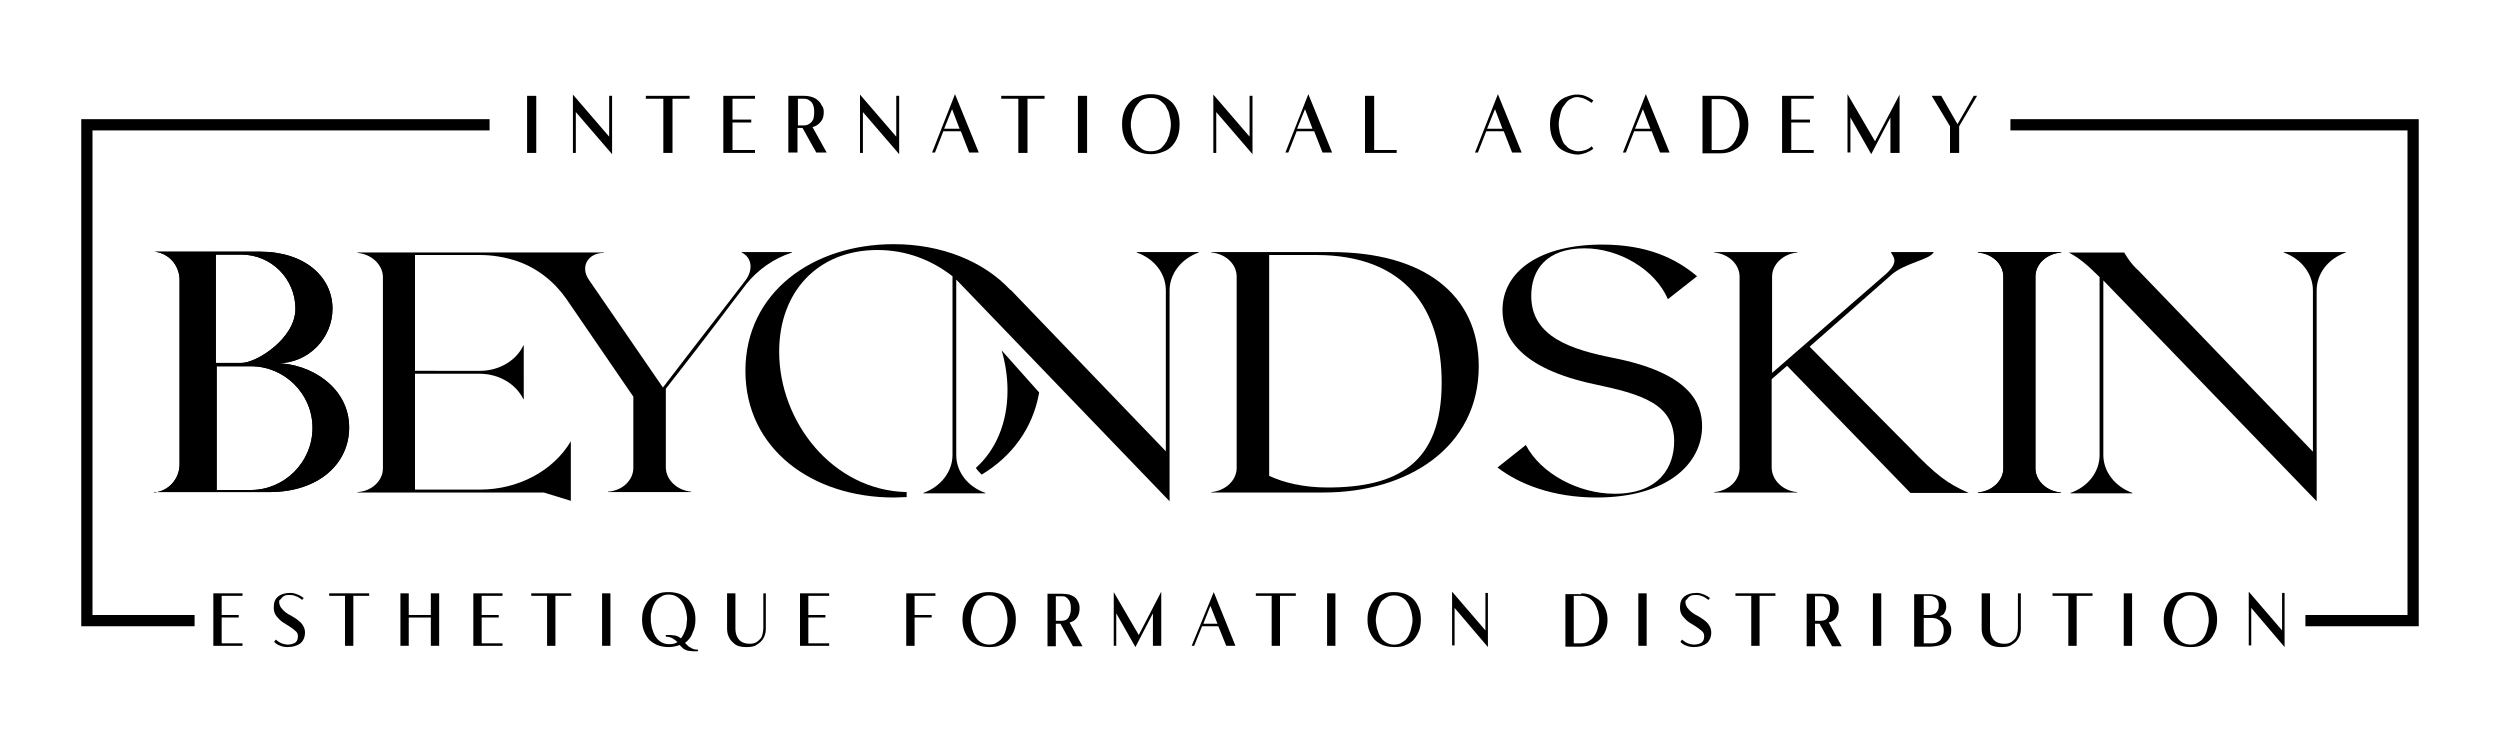 <?xml version="1.0" encoding="UTF-8"?>
<!-- Generator: Adobe Illustrator 19.0.0, SVG Export Plug-In . SVG Version: 6.00 Build 0)  -->
<svg xmlns="http://www.w3.org/2000/svg" xmlns:xlink="http://www.w3.org/1999/xlink" version="1.1" id="Layer_1" x="0px" y="0px" viewBox="0 0 600 179" style="enable-background:new 0 0 600 179;" xml:space="preserve">
<g id="XMLID_2_">
	<g id="XMLID_218_">
		<g id="XMLID_245_">
			<g id="XMLID_246_">
				<g id="XMLID_247_">
					<path id="XMLID_248_" d="M37,118.2c3.5-0.3,6.1-3.3,6.1-6.8V67.2c0-3.5-2.6-6.5-6.1-6.8h25.4c10.8,0,17.4,6.1,17.4,13.7       c0,6.9-5.6,13.1-13.3,13.1c7.6,0,17.3,5.5,17.3,15.4c0,8.6-7.2,15.5-19.2,15.5H37z M70.9,74.1c0-7.2-5.8-13-13-13h-6.1v26H58       C61.5,87.1,70.9,81.3,70.9,74.1z M75,102.7c0-8.2-6.7-14.8-14.8-14.8h-8.2v29.7h8.2C68.3,117.6,75,110.9,75,102.7z"></path>
				</g>
			</g>
		</g>
		<g id="XMLID_224_">
			<g id="XMLID_225_">
				<path id="XMLID_242_" d="M354.9,87.9c0,19.5-17.1,30.3-37.2,30.3h-20.9v0l-6.1,0v-0.1c3.4-0.3,6.1-2.8,6.1-5.8v-1.1h0V67.5h0      v-1.1c0-3-2.6-5.5-6.1-5.8v-0.1l6.1,0v0h22.7C341.6,60.5,354.9,70.6,354.9,87.9z M346,91.8c0-17.3-8.4-30.6-30.2-30.6h-11.2v53      c3.4,1.6,8.2,2.8,14,2.8C335.3,117,346,111.3,346,91.8z"></path>
				<path id="XMLID_240_" d="M408.5,102.3c0,9-8.4,17.1-25.3,17.1c-10.5,0-18.6-3.2-23.8-7.2l6.8-5.4c3.6,6.9,12.7,11.7,21.3,11.7      c10.9,0,14.3-6.6,14.3-12.6c0-9-7.8-11.3-19.2-13.7c-17.8-3.8-22-11.3-22-17.8c0-9.3,9-15.7,23.9-15.7c10.8,0,17.7,3.3,22.8,7.6      l-7,5.5c-3.1-7.2-11.8-12.2-20-12.2c-9.1,0-12.8,5.1-12.8,11.4c0,9.9,9.7,12.9,19.7,14.9C405.4,89.5,408.5,96.6,408.5,102.3z"></path>
				<path id="XMLID_238_" d="M488.5,66.4v46c0,3,2.7,5.5,6.1,5.8v0.1l-19.9,0v-0.1c3.4-0.3,6.1-2.8,6.1-5.8v-1.1V67.5v-1.1      c0-3-2.6-5.5-6.1-5.8v-0.1l6.1,0v0h7.8v0l6.1,0v0.1C491.1,60.9,488.5,63.4,488.5,66.4z"></path>
				<path id="XMLID_236_" d="M488.5,66.4v46c0,3,2.7,5.5,6.1,5.8v0.1l-19.9,0v-0.1c3.4-0.3,6.1-2.8,6.1-5.8v-1.1V67.5v-1.1      c0-3-2.6-5.5-6.1-5.8v-0.1l6.1,0v0h7.8v0l6.1,0v0.1C491.1,60.9,488.5,63.4,488.5,66.4z"></path>
				<path id="XMLID_234_" d="M548.1,60.5H563v0.1c-4.3,1.5-7,5.1-7,9.1v43.9h0v6.7l-51.2-53v41.9c0,4,2.8,7.6,7,9.1v0.1h-14.9v-0.1      c4.3-1.5,7-5.1,7-9.1V66.5l0,0c-2.8-2.8-4.9-4.6-7.4-5.9h13.3c0.7,1.1,1.5,2.6,3.5,4.4l41.8,43.4V69.7c0-4-2.8-7.6-7-9.1V60.5z"></path>
				<path id="XMLID_231_" d="M178,60.5l0,0.1c2.5,1.2,2.8,4.2,0.9,6.7l-6,7.8l-6.2,8l-7.6,9.9l-17.8-25.9c-2.1-3.1-0.2-6.4,3.6-6.4      l0-0.1l-59.1,0v0.1c3.4,0.3,6,2.8,6.1,5.7v46c0,3-2.7,5.5-6.1,5.7v0.1l13.8,0v0h30.9l6.5,2v-14.3c-4.2,7.1-12.6,11.6-21.8,11.6      H99.6V89.7h1.9v0h13.6c4.6,0,8.7,2.4,10.5,6.1h0.1V82.9h-0.1c-1.7,3.7-5.9,6.1-10.4,6.1H99.6V61.2h15.5c3.1,0,6,0.5,8.8,1.4      c5.1,1.7,9.2,5.1,12,9.1L152,95.2v17.1c0,3-2.7,5.5-6.1,5.7v0.1h6.1v0h7.8v0h6.1v-0.1c-3.4-0.3-6-2.8-6.1-5.7v-1.1h0V93.3l0,0      l7-9l0,0l5.6-7.3l3.1-4.1h0l3.6-4.7c2.7-3.4,6.6-6.2,11-7.6l0-0.1L178,60.5z M154.3,98.6L154.3,98.6L154.3,98.6L154.3,98.6z"></path>
				<path id="XMLID_230_" d="M272.8,60.5v0.1c4.3,1.5,7,5.1,7,9.1v38.6l-37.2-38.7l-0.1,0c-6.5-7-16.7-11-28-11      c-19.5,0-35.6,11.6-35.6,30.4c0,18.8,16.1,30.4,35.6,30.4c1.1,0,2.1-0.1,3.1-0.1v-1.2c-17.8-0.4-30.6-16.9-30.6-33.7      C187,70,196.3,60,210.6,60c6.9,0,13,2.4,18,6.3v42.9c0,4-2.8,7.6-7,9.1v0.1h14.9v-0.1c-4.3-1.5-7-5.1-7-9.1V67.1l51.2,53.2v-6.7      h0V69.7c0-4,2.8-7.6,7-9.1v-0.1H272.8z"></path>
				<path id="XMLID_229_" d="M240.4,84.1c0.9,3.1,1.4,6.3,1.4,9.6c0,7.8-2.8,14.3-7.6,18.6c0.4,0.6,0.9,1.1,1.4,1.6      c7.2-4.3,12.3-11.1,13.8-19.7L240.4,84.1z"></path>
				<g id="XMLID_227_">
					<g id="XMLID_833_">
						<g id="XMLID_834_">
							<path id="XMLID_905_" d="M58.2,142.4v0.6h-5v4.6h4.1v0.6h-4.1v6.2h5v0.6h-5h-2v-12.6H58.2z"></path>
							<path id="XMLID_903_" d="M67,144.4c0,0.6,0.2,1.1,0.5,1.5c0.3,0.4,0.7,0.8,1.1,1.1c0.4,0.3,0.9,0.6,1.5,0.9         c0.5,0.3,1,0.6,1.5,1s0.8,0.7,1.1,1.2s0.5,1,0.5,1.7c0,1.1-0.4,2-1.1,2.6c-0.8,0.6-1.8,0.9-3.2,0.9c-0.5,0-1-0.1-1.3-0.2         c-0.4-0.1-0.7-0.3-1-0.4c-0.3-0.2-0.6-0.4-0.8-0.7l0.4-0.5c0.2,0.2,0.5,0.4,0.8,0.6c0.2,0.1,0.5,0.3,0.9,0.4s0.7,0.2,1.1,0.2         c0.8,0,1.5-0.2,1.9-0.5c0.4-0.3,0.6-0.8,0.6-1.5c0-0.4-0.1-0.8-0.4-1.1c-0.3-0.3-0.7-0.6-1.1-0.9c-0.4-0.3-0.9-0.6-1.4-0.9         c-0.5-0.3-1-0.6-1.4-1c-0.4-0.4-0.8-0.8-1.1-1.3c-0.3-0.5-0.4-1.1-0.4-1.7c0-1.2,0.3-2,1-2.6c0.7-0.6,1.7-0.9,2.9-0.9         c0.3,0,0.7,0,1,0.1c0.3,0.1,0.6,0.2,0.9,0.3c0.3,0.1,0.5,0.3,0.8,0.4c0.2,0.2,0.4,0.3,0.6,0.4l-0.4,0.5         c-0.1-0.1-0.3-0.3-0.5-0.4c-0.2-0.1-0.4-0.3-0.7-0.4c-0.2-0.1-0.5-0.2-0.8-0.3c-0.3-0.1-0.6-0.1-0.9-0.1         c-0.4,0-0.8,0-1.1,0.1c-0.3,0.1-0.5,0.2-0.7,0.4c-0.2,0.2-0.3,0.3-0.4,0.5C67,144,67,144.2,67,144.4z"></path>
							<path id="XMLID_901_" d="M88.6,142.4v0.6h-3.8v12h-2v-12h-3.8v-0.6h3.8h2H88.6z"></path>
							<path id="XMLID_899_" d="M103.4,142.4h2V155h-2v-6.8h-5.3v6.8h-2v-12.6h2v5.2h5.3V142.4z"></path>
							<path id="XMLID_897_" d="M120.6,142.4v0.6h-5v4.6h4.1v0.6h-4.1v6.2h5v0.6h-5h-2v-12.6H120.6z"></path>
							<path id="XMLID_895_" d="M137.1,142.4v0.6h-3.8v12h-2v-12h-3.8v-0.6h3.8h2H137.1z"></path>
							<path id="XMLID_893_" d="M144.5,142.4h2V155h-2V142.4z"></path>
							<path id="XMLID_890_" d="M164.4,154.3c0.2,0.2,0.4,0.4,0.6,0.6c0.2,0.2,0.4,0.4,0.7,0.5c0.3,0.2,0.5,0.3,0.8,0.4         c0.3,0.1,0.6,0.1,1,0.1v0.4c-0.4,0-0.8,0-1.2,0c-0.4,0-0.7-0.1-1-0.1s-0.6-0.2-0.9-0.3c-0.3-0.1-0.5-0.3-0.8-0.6         c-0.2-0.2-0.3-0.3-0.5-0.5c-0.8,0.3-1.7,0.5-2.6,0.5c-1.1,0-2-0.2-2.8-0.5c-0.8-0.4-1.5-0.8-2-1.4c-0.5-0.6-0.9-1.3-1.2-2.1         c-0.3-0.8-0.4-1.7-0.4-2.6c0-0.9,0.1-1.8,0.4-2.6c0.3-0.8,0.7-1.5,1.2-2.1c0.5-0.6,1.2-1.1,2-1.4c0.8-0.4,1.7-0.5,2.8-0.5         c1.1,0,2,0.2,2.8,0.5c0.8,0.4,1.5,0.8,2,1.4c0.5,0.6,0.9,1.3,1.2,2.1c0.3,0.8,0.4,1.7,0.4,2.6c0,1.2-0.2,2.2-0.7,3.2         C165.9,152.9,165.2,153.7,164.4,154.3z M156.2,148.7c0,0.3,0,0.7,0.1,1.1c0.1,0.4,0.1,0.9,0.3,1.3c0.1,0.4,0.3,0.9,0.5,1.3         c0.2,0.4,0.5,0.8,0.8,1.1c0.3,0.3,0.7,0.6,1.2,0.8c0.4,0.2,1,0.3,1.5,0.3c0.4,0,0.7,0,1.1-0.1c0.3-0.1,0.6-0.2,0.9-0.4         c-0.3-0.3-0.7-0.6-1.2-0.9c-0.4-0.2-0.9-0.4-1.6-0.4v-0.4c0.4,0,0.8,0,1.1,0c0.3,0,0.7,0.1,0.9,0.1s0.6,0.1,0.8,0.2         c0.3,0.1,0.5,0.3,0.8,0.5c0.3-0.3,0.5-0.7,0.7-1.1c0.2-0.4,0.3-0.8,0.5-1.2c0.1-0.4,0.2-0.8,0.2-1.2c0-0.4,0.1-0.8,0.1-1.1         c0-0.3,0-0.7-0.1-1.1c-0.1-0.4-0.1-0.9-0.3-1.3c-0.1-0.4-0.3-0.9-0.5-1.3c-0.2-0.4-0.5-0.8-0.8-1.1c-0.3-0.3-0.7-0.6-1.2-0.8         c-0.4-0.2-1-0.3-1.5-0.3c-0.6,0-1.1,0.1-1.5,0.3c-0.4,0.2-0.8,0.5-1.2,0.8c-0.3,0.3-0.6,0.7-0.8,1.1         c-0.2,0.4-0.4,0.9-0.5,1.3c-0.1,0.4-0.2,0.9-0.3,1.3C156.2,148,156.2,148.4,156.2,148.7z"></path>
							<path id="XMLID_888_" d="M183.2,142.4h0.6v8.5c0,0.6-0.1,1.2-0.3,1.7c-0.2,0.5-0.5,1-0.9,1.4c-0.4,0.4-0.9,0.7-1.4,1         c-0.6,0.2-1.2,0.3-1.9,0.3H179c-0.7,0-1.3-0.1-1.9-0.3c-0.6-0.2-1-0.6-1.4-1c-0.4-0.4-0.7-0.9-0.9-1.4         c-0.2-0.5-0.3-1.1-0.3-1.7v-8.5h2v8.4c0,0.7,0.1,1.4,0.4,2c0.3,0.6,0.7,1.1,1.4,1.4c0.5,0.2,1,0.3,1.7,0.3         c0.5,0,1-0.1,1.4-0.3c0.4-0.2,0.7-0.5,1-0.8c0.3-0.3,0.5-0.7,0.6-1.2c0.1-0.4,0.2-0.9,0.2-1.4V142.4z"></path>
							<path id="XMLID_886_" d="M199,142.4v0.6h-5v4.6h4.1v0.6h-4.1v6.2h5v0.6h-5h-2v-12.6H199z"></path>
							<path id="XMLID_884_" d="M224.5,142.4v0.6h-5v4.6h4.1v0.6h-4.1v6.8h-2v-12.6H224.5z"></path>
							<path id="XMLID_881_" d="M237.4,142.1c1.1,0,2,0.2,2.8,0.5c0.8,0.4,1.5,0.8,2,1.4c0.5,0.6,0.9,1.3,1.2,2.1         c0.3,0.8,0.4,1.7,0.4,2.6c0,0.9-0.1,1.8-0.4,2.6c-0.3,0.8-0.7,1.5-1.2,2.1c-0.5,0.6-1.2,1.1-2,1.4c-0.8,0.4-1.7,0.5-2.8,0.5         c-1.1,0-2-0.2-2.8-0.5c-0.8-0.4-1.5-0.8-2-1.4c-0.5-0.6-0.9-1.3-1.2-2.1c-0.3-0.8-0.4-1.7-0.4-2.6c0-0.9,0.1-1.8,0.4-2.6         c0.3-0.8,0.7-1.5,1.2-2.1c0.5-0.6,1.2-1.1,2-1.4C235.5,142.2,236.4,142.1,237.4,142.1z M237.4,154.7c0.6,0,1.1-0.1,1.5-0.3         c0.4-0.2,0.8-0.5,1.2-0.8c0.3-0.3,0.6-0.7,0.8-1.1c0.2-0.4,0.4-0.9,0.5-1.3c0.1-0.4,0.2-0.9,0.3-1.3c0.1-0.4,0.1-0.8,0.1-1.1         c0-0.3,0-0.7-0.1-1.1c-0.1-0.4-0.1-0.9-0.3-1.3c-0.1-0.4-0.3-0.9-0.5-1.3c-0.2-0.4-0.5-0.8-0.8-1.1c-0.3-0.3-0.7-0.6-1.2-0.8         c-0.4-0.2-1-0.3-1.5-0.3c-0.6,0-1.1,0.1-1.5,0.3c-0.4,0.2-0.8,0.5-1.2,0.8c-0.3,0.3-0.6,0.7-0.8,1.1         c-0.2,0.4-0.4,0.9-0.5,1.3c-0.1,0.4-0.2,0.9-0.3,1.3c-0.1,0.4-0.1,0.8-0.1,1.1c0,0.3,0,0.7,0.1,1.1c0.1,0.4,0.1,0.9,0.3,1.3         c0.1,0.4,0.3,0.9,0.5,1.3c0.2,0.4,0.5,0.8,0.8,1.1c0.3,0.3,0.7,0.6,1.2,0.8C236.3,154.6,236.9,154.7,237.4,154.7z"></path>
							<path id="XMLID_878_" d="M259.1,146c0,0.9-0.2,1.6-0.6,2.2c-0.4,0.6-1,1-1.8,1.2l3.1,5.7h-2.3l-3-5.4h-1.1v5.4h-2v-12.6h3.5         c0.7,0,1.2,0.1,1.8,0.2c0.5,0.2,1,0.4,1.3,0.7c0.4,0.3,0.6,0.7,0.8,1.1C259,144.9,259.1,145.4,259.1,146z M253.4,149h1.3         c0.4,0,0.8-0.1,1.1-0.2c0.3-0.2,0.6-0.4,0.7-0.7c0.2-0.3,0.3-0.6,0.4-1c0.1-0.4,0.1-0.7,0.1-1.1s0-0.8-0.1-1.1         c-0.1-0.4-0.2-0.7-0.4-0.9c-0.2-0.3-0.4-0.5-0.7-0.7c-0.3-0.2-0.7-0.2-1.1-0.2h-1.3V149z"></path>
							<path id="XMLID_876_" d="M273.3,152.4l5.4-10.4V155h-2v-7.8l-4.2,8.1l-4.6-8.1v7.8h-0.6v-12.9L273.3,152.4z"></path>
							<path id="XMLID_873_" d="M291.3,142.1l5.2,12.9h-2.2l-1.9-4.7h-3.9l-1.9,4.7H286L291.3,142.1z M292.2,149.7l-1.7-4.3         l-1.7,4.3H292.2z"></path>
							<path id="XMLID_871_" d="M311,142.4v0.6h-3.8v12h-2v-12h-3.8v-0.6h3.8h2H311z"></path>
							<path id="XMLID_869_" d="M318.5,142.4h2V155h-2V142.4z"></path>
							<path id="XMLID_866_" d="M334.6,142.1c1.1,0,2,0.2,2.8,0.5c0.8,0.4,1.5,0.8,2,1.4c0.5,0.6,0.9,1.3,1.2,2.1         c0.3,0.8,0.4,1.7,0.4,2.6c0,0.9-0.1,1.8-0.4,2.6c-0.3,0.8-0.7,1.5-1.2,2.1c-0.5,0.6-1.2,1.1-2,1.4c-0.8,0.4-1.7,0.5-2.8,0.5         s-2-0.2-2.8-0.5c-0.8-0.4-1.5-0.8-2-1.4c-0.5-0.6-0.9-1.3-1.2-2.1c-0.3-0.8-0.4-1.7-0.4-2.6c0-0.9,0.1-1.8,0.4-2.6         c0.3-0.8,0.7-1.5,1.2-2.1c0.5-0.6,1.2-1.1,2-1.4C332.6,142.2,333.5,142.1,334.6,142.1z M334.6,154.7c0.6,0,1.1-0.1,1.5-0.3         c0.4-0.2,0.8-0.5,1.2-0.8c0.3-0.3,0.6-0.7,0.8-1.1c0.2-0.4,0.4-0.9,0.5-1.3c0.1-0.4,0.2-0.9,0.3-1.3c0.1-0.4,0.1-0.8,0.1-1.1         c0-0.3,0-0.7-0.1-1.1c-0.1-0.4-0.1-0.9-0.3-1.3c-0.1-0.4-0.3-0.9-0.5-1.3c-0.2-0.4-0.5-0.8-0.8-1.1c-0.3-0.3-0.7-0.6-1.2-0.8         c-0.4-0.2-1-0.3-1.5-0.3c-0.6,0-1.1,0.1-1.5,0.3c-0.4,0.2-0.8,0.5-1.2,0.8s-0.6,0.7-0.8,1.1c-0.2,0.4-0.4,0.9-0.5,1.3         c-0.1,0.4-0.2,0.9-0.3,1.3c-0.1,0.4-0.1,0.8-0.1,1.1c0,0.3,0,0.7,0.1,1.1c0.1,0.4,0.1,0.9,0.3,1.3c0.1,0.4,0.3,0.9,0.5,1.3         c0.2,0.4,0.5,0.8,0.8,1.1s0.7,0.6,1.2,0.8C333.5,154.6,334,154.7,334.6,154.7z"></path>
							<path id="XMLID_864_" d="M357.1,155.3L357.1,155.3l-8-9.4v9h-0.6v-12.9l8,9.3v-9h0.6V155.3z"></path>
							<path id="XMLID_861_" d="M379.5,142.4c1,0,2,0.2,2.7,0.6s1.4,0.8,2,1.4c0.5,0.6,0.9,1.2,1.2,2c0.3,0.8,0.4,1.5,0.4,2.4         c0,0.8-0.1,1.6-0.4,2.4c-0.3,0.8-0.7,1.4-1.2,2c-0.5,0.6-1.2,1-1.9,1.4c-0.8,0.4-1.7,0.5-2.7,0.6h-3.9v-12.6H379.5z          M379.4,154.4c0.6,0,1.1-0.1,1.5-0.3c0.4-0.2,0.8-0.5,1.2-0.8c0.3-0.3,0.6-0.7,0.8-1.1c0.2-0.4,0.4-0.8,0.5-1.2         c0.1-0.4,0.2-0.8,0.3-1.2c0.1-0.4,0.1-0.8,0.1-1.1c0-0.3,0-0.7-0.1-1.1c-0.1-0.4-0.1-0.8-0.3-1.2c-0.1-0.4-0.3-0.8-0.5-1.2         c-0.2-0.4-0.5-0.8-0.8-1.1c-0.3-0.3-0.7-0.6-1.2-0.8c-0.4-0.2-1-0.3-1.5-0.3h-1.7v11.4H379.4z"></path>
							<path id="XMLID_859_" d="M393.2,142.4h2V155h-2V142.4z"></path>
							<path id="XMLID_857_" d="M404.5,144.4c0,0.6,0.2,1.1,0.5,1.5c0.3,0.4,0.7,0.8,1.1,1.1c0.4,0.3,0.9,0.6,1.5,0.9         c0.5,0.3,1,0.6,1.5,1c0.4,0.3,0.8,0.7,1.1,1.2c0.3,0.5,0.5,1,0.5,1.7c0,1.1-0.4,2-1.1,2.6c-0.8,0.6-1.8,0.9-3.2,0.9         c-0.5,0-1-0.1-1.3-0.2c-0.4-0.1-0.7-0.3-1-0.4c-0.3-0.2-0.6-0.4-0.8-0.7l0.4-0.5c0.2,0.2,0.5,0.4,0.8,0.6         c0.2,0.1,0.5,0.3,0.9,0.4s0.7,0.2,1.1,0.2c0.8,0,1.5-0.2,1.9-0.5c0.4-0.3,0.6-0.8,0.6-1.5c0-0.4-0.1-0.8-0.4-1.1         c-0.3-0.3-0.7-0.6-1.1-0.9c-0.4-0.3-0.9-0.6-1.4-0.9c-0.5-0.3-1-0.6-1.4-1c-0.4-0.4-0.8-0.8-1.1-1.3         c-0.3-0.5-0.4-1.1-0.4-1.7c0-1.2,0.3-2,1-2.6c0.7-0.6,1.7-0.9,2.9-0.9c0.3,0,0.7,0,1,0.1c0.3,0.1,0.6,0.2,0.9,0.3         c0.3,0.1,0.5,0.3,0.8,0.4c0.2,0.2,0.4,0.3,0.6,0.4l-0.4,0.5c-0.1-0.1-0.3-0.3-0.5-0.4c-0.2-0.1-0.4-0.3-0.7-0.4         c-0.2-0.1-0.5-0.2-0.8-0.3c-0.3-0.1-0.6-0.1-0.9-0.1c-0.4,0-0.8,0-1.1,0.1c-0.3,0.1-0.5,0.2-0.7,0.4         c-0.2,0.2-0.3,0.3-0.4,0.5C404.6,144,404.5,144.2,404.5,144.4z"></path>
							<path id="XMLID_855_" d="M426.1,142.4v0.6h-3.8v12h-2v-12h-3.8v-0.6h3.8h2H426.1z"></path>
							<path id="XMLID_852_" d="M441.3,146c0,0.9-0.2,1.6-0.6,2.2c-0.4,0.6-1,1-1.8,1.2l3.1,5.7h-2.3l-3-5.4h-1.1v5.4h-2v-12.6h3.5         c0.7,0,1.2,0.1,1.8,0.2c0.5,0.2,1,0.4,1.3,0.7c0.4,0.3,0.6,0.7,0.8,1.1C441.2,144.9,441.3,145.4,441.3,146z M435.6,149h1.3         c0.4,0,0.8-0.1,1.1-0.2c0.3-0.2,0.6-0.4,0.7-0.7c0.2-0.3,0.3-0.6,0.4-1c0.1-0.4,0.1-0.7,0.1-1.1s0-0.8-0.1-1.1         c-0.1-0.4-0.2-0.7-0.4-0.9c-0.2-0.3-0.4-0.5-0.7-0.7c-0.3-0.2-0.7-0.2-1.1-0.2h-1.3V149z"></path>
							<path id="XMLID_850_" d="M449.5,142.4h2V155h-2V142.4z"></path>
							<path id="XMLID_846_" d="M465.5,147.9c0.4,0.1,0.8,0.3,1.1,0.5c0.4,0.2,0.7,0.4,0.9,0.7c0.3,0.3,0.5,0.6,0.6,1         c0.2,0.4,0.2,0.8,0.2,1.3c0,0.7-0.2,1.3-0.5,1.8s-0.7,0.9-1.2,1.2c-0.5,0.3-1,0.5-1.6,0.6c-0.6,0.1-1.2,0.2-1.7,0.2h-3.9         v-12.6h3.5c1.3,0,2.3,0.3,3.1,0.8c0.8,0.5,1.1,1.2,1.1,2.2c0,0.6-0.2,1.1-0.5,1.6S466.1,147.6,465.5,147.9z M461.7,143v4.6         h1.3c0.4,0,0.8-0.1,1.1-0.2c0.3-0.1,0.6-0.3,0.7-0.5c0.2-0.2,0.3-0.5,0.4-0.7c0.1-0.3,0.1-0.6,0.1-0.9c0-0.3,0-0.6-0.1-0.9         c-0.1-0.3-0.2-0.5-0.4-0.7c-0.2-0.2-0.4-0.4-0.7-0.5c-0.3-0.1-0.7-0.2-1.1-0.2H461.7z M463.3,154.4c0.4,0,0.8,0,1.2-0.1         c0.4-0.1,0.7-0.3,1-0.5c0.3-0.2,0.5-0.6,0.7-1c0.2-0.4,0.3-0.9,0.3-1.5c0-0.6-0.1-1.1-0.3-1.5c-0.2-0.4-0.4-0.7-0.7-0.9         c-0.3-0.2-0.6-0.4-1-0.5c-0.4-0.1-0.8-0.1-1.2-0.1h-1.6v6.1H463.3z"></path>
							<path id="XMLID_844_" d="M484.4,142.4h0.6v8.5c0,0.6-0.1,1.2-0.3,1.7c-0.2,0.5-0.5,1-0.9,1.4c-0.4,0.4-0.9,0.7-1.4,1         c-0.6,0.2-1.2,0.3-1.9,0.3h-0.4c-0.7,0-1.3-0.1-1.9-0.3c-0.6-0.2-1-0.6-1.4-1c-0.4-0.4-0.7-0.9-0.9-1.4         c-0.2-0.5-0.3-1.1-0.3-1.7v-8.5h2v8.4c0,0.7,0.1,1.4,0.4,2c0.3,0.6,0.7,1.1,1.4,1.4c0.5,0.2,1,0.3,1.7,0.3         c0.5,0,1-0.1,1.4-0.3c0.4-0.2,0.7-0.5,1-0.8c0.3-0.3,0.5-0.7,0.6-1.2c0.1-0.4,0.2-0.9,0.2-1.4V142.4z"></path>
							<path id="XMLID_842_" d="M502.2,142.4v0.6h-3.8v12h-2v-12h-3.8v-0.6h3.8h2H502.2z"></path>
							<path id="XMLID_840_" d="M509.7,142.4h2V155h-2V142.4z"></path>
							<path id="XMLID_837_" d="M525.7,142.1c1.1,0,2,0.2,2.8,0.5c0.8,0.4,1.5,0.8,2,1.4c0.5,0.6,0.9,1.3,1.2,2.1         c0.3,0.8,0.4,1.7,0.4,2.6c0,0.9-0.1,1.8-0.4,2.6c-0.3,0.8-0.7,1.5-1.2,2.1c-0.5,0.6-1.2,1.1-2,1.4c-0.8,0.4-1.7,0.5-2.8,0.5         s-2-0.2-2.8-0.5c-0.8-0.4-1.5-0.8-2-1.4c-0.5-0.6-0.9-1.3-1.2-2.1c-0.3-0.8-0.4-1.7-0.4-2.6c0-0.9,0.1-1.8,0.4-2.6         c0.3-0.8,0.7-1.5,1.2-2.1c0.5-0.6,1.2-1.1,2-1.4C523.7,142.2,524.7,142.1,525.7,142.1z M525.7,154.7c0.6,0,1.1-0.1,1.5-0.3         c0.4-0.2,0.8-0.5,1.2-0.8c0.3-0.3,0.6-0.7,0.8-1.1c0.2-0.4,0.4-0.9,0.5-1.3c0.1-0.4,0.2-0.9,0.3-1.3c0.1-0.4,0.1-0.8,0.1-1.1         c0-0.3,0-0.7-0.1-1.1c-0.1-0.4-0.1-0.9-0.3-1.3c-0.1-0.4-0.3-0.9-0.5-1.3c-0.2-0.4-0.5-0.8-0.8-1.1c-0.3-0.3-0.7-0.6-1.2-0.8         c-0.4-0.2-1-0.3-1.5-0.3c-0.6,0-1.1,0.1-1.5,0.3c-0.4,0.2-0.8,0.5-1.2,0.8s-0.6,0.7-0.8,1.1c-0.2,0.4-0.4,0.9-0.5,1.3         c-0.1,0.4-0.2,0.9-0.3,1.3c-0.1,0.4-0.1,0.8-0.1,1.1c0,0.3,0,0.7,0.1,1.1c0.1,0.4,0.1,0.9,0.3,1.3c0.1,0.4,0.3,0.9,0.5,1.3         c0.2,0.4,0.5,0.8,0.8,1.1s0.7,0.6,1.2,0.8C524.6,154.6,525.2,154.7,525.7,154.7z"></path>
							<path id="XMLID_835_" d="M548.3,155.3L548.3,155.3l-8-9.4v9h-0.6v-12.9l8,9.3v-9h0.6V155.3z"></path>
						</g>
					</g>
				</g>
				<path id="XMLID_226_" d="M428.9,87.8l29.6,30.5h14c-5-2.2-7.7-4.1-14.3-11l-23.9-24.1l-0.1,0.1L454,65.9      c3.2-2.8,9.3-3.6,10.1-5.4h-10.3c0.5,1.1,2.1,2.2-1,5.1l-27.5,23.9V66.4c0-3,2.7-5.5,6.1-5.8v-0.1l-6.1,0v0h-7.8v0l-6.1,0v0.1      c3.4,0.3,6.1,2.8,6.1,5.8v1.1v43.7v1.1c0,3-2.6,5.5-6.1,5.8v0.1l19.9,0v-0.1c-3.4-0.3-6-2.8-6.1-5.8V91L428.9,87.8z"></path>
			</g>
		</g>
		<g id="XMLID_219_">
			<path id="XMLID_220_" d="M37,118.2c3.5-0.3,6.1-3.3,6.1-6.8V67.2c0-3.5-2.6-6.5-6.1-6.8h25.4c10.8,0,17.4,6.1,17.4,13.7     c0,6.9-5.6,13.1-13.3,13.1c7.6,0,17.3,5.5,17.3,15.4c0,8.6-7.2,15.5-19.2,15.5H37z M70.9,74.1c0-7.2-5.8-13-13-13h-6.1v26H58     C61.5,87.1,70.9,81.3,70.9,74.1z M75,102.7c0-8.2-6.7-14.8-14.8-14.8h-8.2v29.7h8.2C68.3,117.6,75,110.9,75,102.7z"></path>
		</g>
	</g>
	<g id="XMLID_77_">
		<g id="XMLID_602_">
			<path id="XMLID_648_" d="M126.5,23h2.2v13.7h-2.2V23z"></path>
			<path id="XMLID_646_" d="M146.9,37L146.9,37l-8.7-10.1v9.8h-0.7v-14l8.7,10.1V23h0.7V37z"></path>
			<path id="XMLID_644_" d="M165.5,23v0.7h-4.1v13h-2.2v-13H155V23h4.1h2.2H165.5z"></path>
			<path id="XMLID_642_" d="M181.2,23v0.7h-5.4v5h4.5v0.7h-4.5V36h5.4v0.7h-5.4h-2.2V23H181.2z"></path>
			<path id="XMLID_639_" d="M197.7,26.9c0,1-0.2,1.7-0.7,2.3c-0.5,0.6-1.1,1.1-2,1.3l3.4,6.1h-2.5l-3.3-5.9h-1.2v5.9h-2.2V23h3.8     c0.7,0,1.3,0.1,1.9,0.3c0.6,0.2,1,0.4,1.4,0.8c0.4,0.3,0.7,0.7,0.9,1.2C197.6,25.7,197.7,26.3,197.7,26.9z M191.5,30.1h1.4     c0.5,0,0.9-0.1,1.2-0.3c0.3-0.2,0.6-0.4,0.8-0.7c0.2-0.3,0.4-0.6,0.4-1c0.1-0.4,0.1-0.8,0.1-1.2s0-0.8-0.1-1.2     c-0.1-0.4-0.2-0.7-0.4-1c-0.2-0.3-0.5-0.5-0.8-0.7c-0.3-0.2-0.7-0.3-1.2-0.3h-1.4V30.1z"></path>
			<path id="XMLID_637_" d="M215.8,37L215.8,37l-8.7-10.1v9.8h-0.7v-14l8.7,10.1V23h0.7V37z"></path>
			<path id="XMLID_634_" d="M229.2,22.6l5.7,14h-2.3l-2-5.1h-4.2l-2,5.1h-0.7L229.2,22.6z M230.3,30.9l-1.8-4.7l-1.9,4.7H230.3z"></path>
			<path id="XMLID_632_" d="M250.7,23v0.7h-4.1v13h-2.2v-13h-4.1V23h4.1h2.2H250.7z"></path>
			<path id="XMLID_630_" d="M258.7,23h2.2v13.7h-2.2V23z"></path>
			<path id="XMLID_627_" d="M276.2,22.6c1.2,0,2.2,0.2,3,0.6c0.9,0.4,1.6,0.9,2.2,1.5c0.6,0.7,1,1.4,1.3,2.3     c0.3,0.9,0.4,1.8,0.4,2.8c0,1-0.1,1.9-0.4,2.8c-0.3,0.9-0.7,1.6-1.3,2.3c-0.6,0.7-1.3,1.2-2.2,1.5c-0.9,0.4-1.9,0.6-3,0.6     c-1.1,0-2.2-0.2-3-0.6c-0.9-0.4-1.6-0.9-2.2-1.5c-0.6-0.7-1-1.4-1.3-2.3c-0.3-0.9-0.4-1.8-0.4-2.8c0-1,0.1-1.9,0.4-2.8     c0.3-0.9,0.7-1.6,1.3-2.3c0.6-0.7,1.3-1.2,2.2-1.5C274,22.8,275,22.6,276.2,22.6z M276.2,36.3c0.6,0,1.2-0.1,1.7-0.3     c0.5-0.2,0.9-0.5,1.2-0.9c0.4-0.4,0.6-0.8,0.9-1.2c0.2-0.5,0.4-0.9,0.6-1.4c0.1-0.5,0.2-1,0.3-1.4c0.1-0.5,0.1-0.9,0.1-1.2     c0-0.4,0-0.8-0.1-1.2c-0.1-0.5-0.2-0.9-0.3-1.4c-0.1-0.5-0.3-0.9-0.6-1.4c-0.2-0.5-0.5-0.9-0.9-1.2c-0.4-0.4-0.8-0.7-1.2-0.9     c-0.5-0.2-1-0.3-1.7-0.3c-0.6,0-1.2,0.1-1.7,0.3c-0.5,0.2-0.9,0.5-1.2,0.9c-0.4,0.4-0.6,0.8-0.9,1.2c-0.2,0.5-0.4,0.9-0.6,1.4     c-0.1,0.5-0.2,1-0.3,1.4c-0.1,0.5-0.1,0.9-0.1,1.2c0,0.4,0,0.8,0.1,1.2c0.1,0.5,0.2,0.9,0.3,1.4c0.1,0.5,0.3,1,0.6,1.4     c0.2,0.5,0.5,0.9,0.9,1.2c0.4,0.4,0.8,0.7,1.2,0.9C275,36.2,275.5,36.3,276.2,36.3z"></path>
			<path id="XMLID_625_" d="M300.6,37L300.6,37l-8.7-10.1v9.8h-0.7v-14l8.7,10.1V23h0.7V37z"></path>
			<path id="XMLID_622_" d="M314,22.6l5.7,14h-2.3l-2-5.1h-4.2l-2,5.1h-0.7L314,22.6z M315,30.9l-1.8-4.7l-1.9,4.7H315z"></path>
			<path id="XMLID_620_" d="M329.8,36h5.4v0.7h-7.6V23h2.2V36z"></path>
			<path id="XMLID_617_" d="M359.5,22.6l5.7,14h-2.3l-2-5.1h-4.2l-2,5.1h-0.7L359.5,22.6z M360.6,30.9l-1.8-4.7l-1.9,4.7H360.6z"></path>
			<path id="XMLID_615_" d="M378.7,23.3c-0.6,0-1.2,0.1-1.6,0.4c-0.5,0.2-0.9,0.5-1.2,0.9c-0.3,0.4-0.6,0.8-0.9,1.2     c-0.2,0.5-0.4,0.9-0.5,1.4c-0.1,0.5-0.2,0.9-0.3,1.4c-0.1,0.5-0.1,0.9-0.1,1.2c0,0.4,0,0.8,0.1,1.2c0.1,0.5,0.1,0.9,0.3,1.4     s0.3,0.9,0.5,1.4c0.2,0.5,0.5,0.9,0.9,1.2c0.3,0.4,0.7,0.7,1.2,0.9c0.5,0.2,1,0.4,1.6,0.4c0.6,0,1.2-0.1,1.8-0.3     c0.6-0.2,1.1-0.5,1.5-0.9l0.4,0.6c-0.5,0.4-1.1,0.7-1.8,1c-0.6,0.2-1.3,0.4-2,0.4c-0.5,0-1-0.1-1.4-0.2c-0.9-0.2-1.6-0.5-2.3-0.9     c-0.7-0.4-1.2-1-1.6-1.6c-0.4-0.6-0.8-1.3-1-2.1c-0.2-0.8-0.3-1.6-0.3-2.4c0-0.9,0.1-1.7,0.3-2.5s0.6-1.5,1-2.1     c0.5-0.6,1-1.2,1.7-1.6c0.7-0.4,1.5-0.7,2.4-0.9c0.2,0,0.4-0.1,0.6-0.1c0.2,0,0.4,0,0.6,0c0.7,0,1.4,0.1,2,0.4     c0.6,0.2,1.2,0.6,1.8,1l-0.4,0.6c-0.5-0.4-1-0.6-1.5-0.9C379.9,23.5,379.3,23.4,378.7,23.3z"></path>
			<path id="XMLID_612_" d="M395,22.6l5.7,14h-2.3l-2-5.1h-4.2l-2,5.1h-0.7L395,22.6z M396.1,30.9l-1.8-4.7l-1.9,4.7H396.1z"></path>
			<path id="XMLID_609_" d="M412.8,23c1.1,0,2.1,0.2,3,0.6s1.6,0.9,2.1,1.5c0.6,0.6,1,1.4,1.3,2.2c0.3,0.8,0.4,1.7,0.4,2.6     c0,0.9-0.1,1.7-0.4,2.6c-0.3,0.8-0.7,1.5-1.3,2.2s-1.3,1.1-2.1,1.5c-0.8,0.4-1.8,0.6-2.9,0.6h-4.3V23H412.8z M412.7,36     c0.6,0,1.2-0.1,1.7-0.3c0.5-0.2,0.9-0.5,1.2-0.8c0.3-0.3,0.6-0.7,0.9-1.2c0.2-0.4,0.4-0.9,0.6-1.3c0.1-0.5,0.2-0.9,0.3-1.3     c0.1-0.4,0.1-0.8,0.1-1.2c0-0.3,0-0.7-0.1-1.2c-0.1-0.4-0.2-0.9-0.3-1.3c-0.1-0.5-0.3-0.9-0.6-1.3c-0.2-0.4-0.5-0.8-0.9-1.2     c-0.4-0.3-0.8-0.6-1.2-0.8c-0.5-0.2-1-0.3-1.7-0.3h-1.9V36H412.7z"></path>
			<path id="XMLID_607_" d="M435.3,23v0.7h-5.4v5h4.5v0.7h-4.5V36h5.4v0.7h-5.4h-2.2V23H435.3z"></path>
			<path id="XMLID_605_" d="M450,33.9l5.9-11.2v14h-2.2v-8.5l-4.6,8.8l-5-8.8v8.4h-0.7v-14L450,33.9z"></path>
			<path id="XMLID_603_" d="M474.5,23l-4.3,7.3v6.4H468v-6.4l-4.4-7.3h2.3l3.9,6.8l3.9-6.8H474.5z"></path>
		</g>
	</g>
	<g id="XMLID_284_">
		<polygon id="XMLID_285_" points="22.2,31.3 117.5,31.3 117.5,28.6 19.5,28.6 19.5,150.3 46.7,150.3 46.7,147.6 22.2,147.6   "></polygon>
		<polygon id="XMLID_286_" points="482.5,28.6 482.5,31.3 577.8,31.3 577.8,147.6 553.3,147.6 553.3,150.3 580.5,150.3 580.5,28.6       "></polygon>
	</g>
</g>
</svg>
